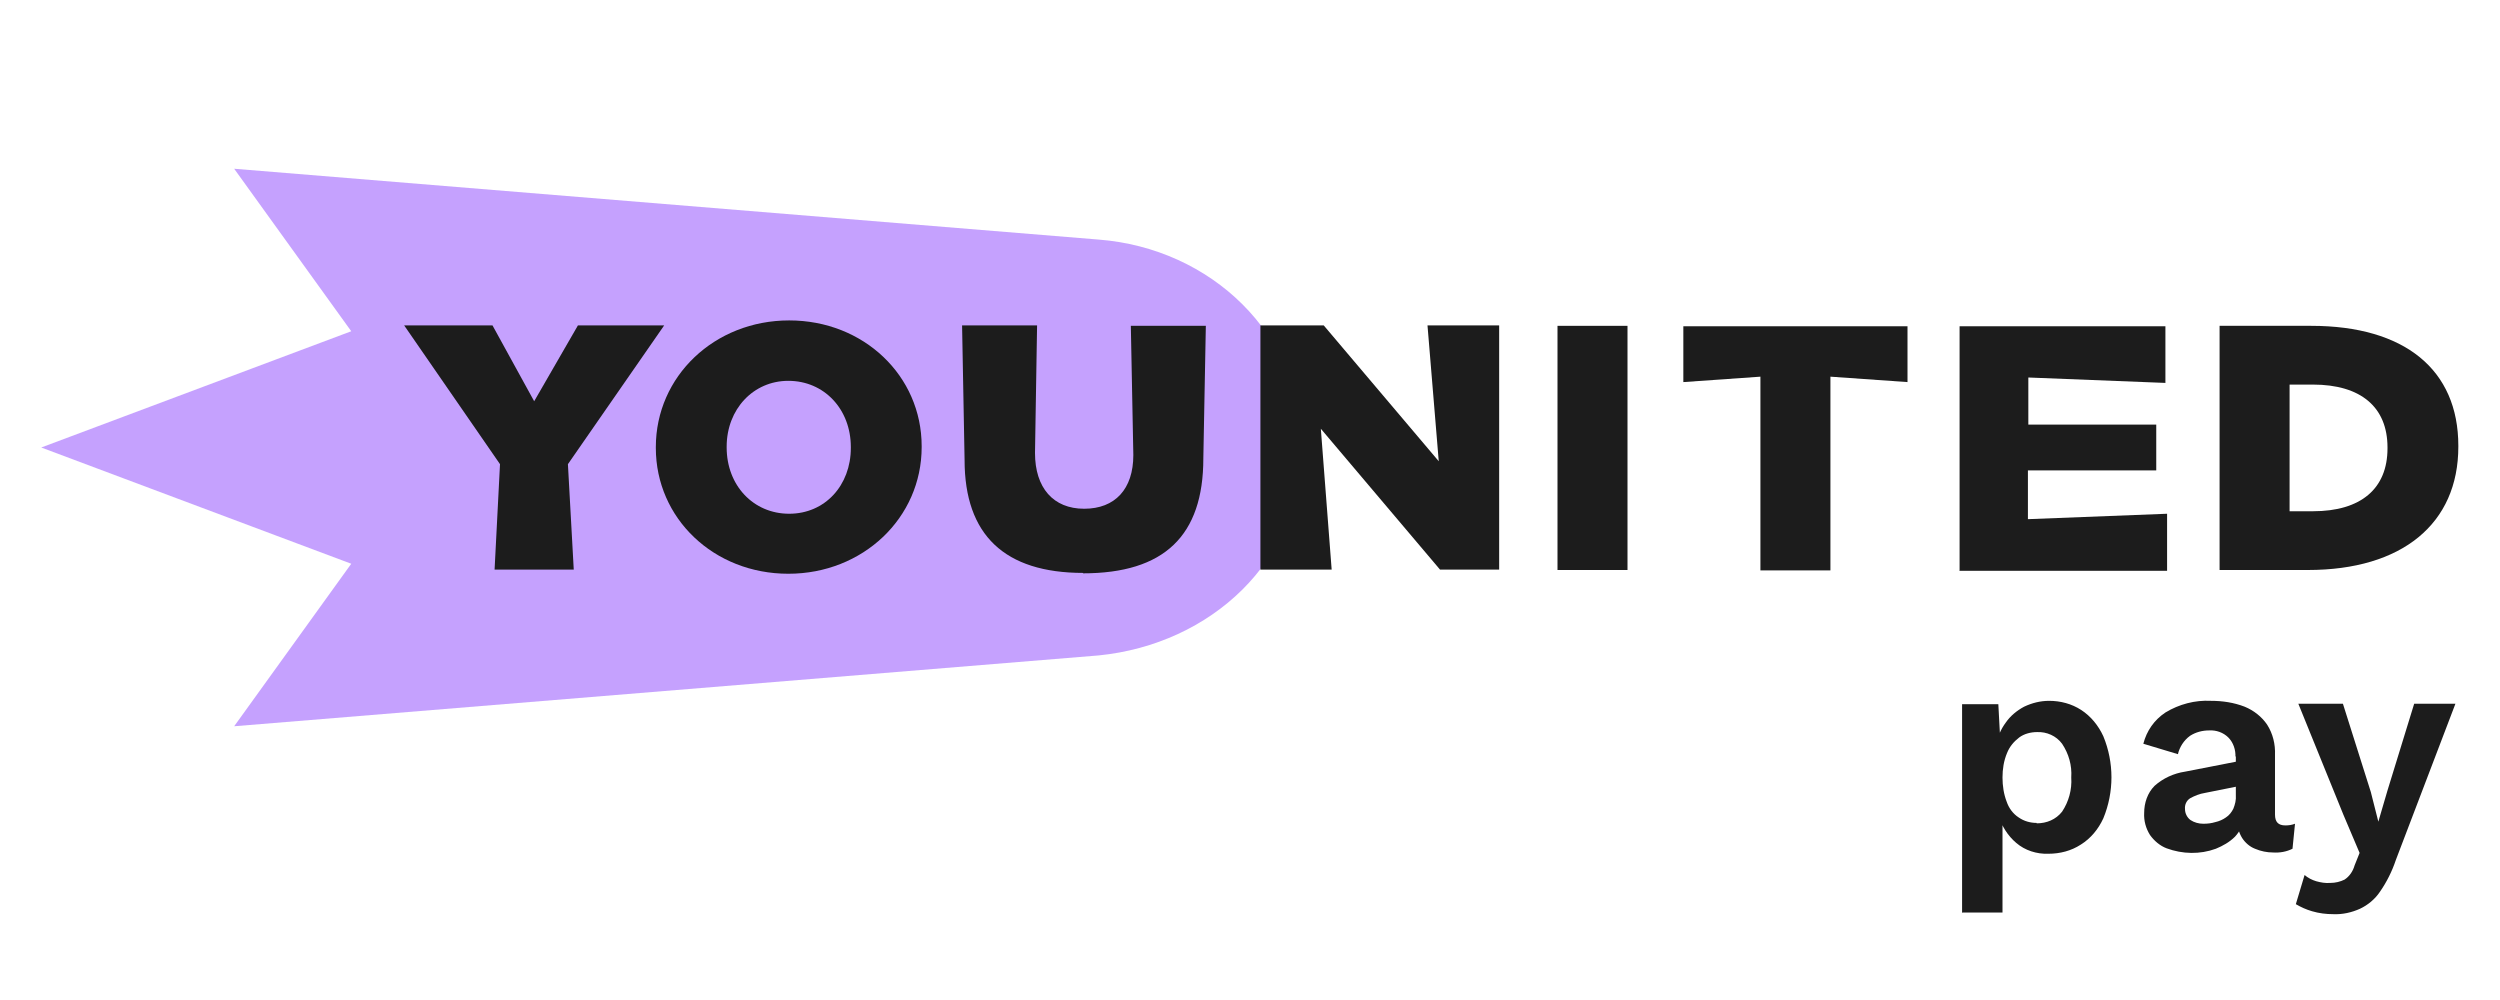 <?xml version="1.0" encoding="UTF-8" standalone="no"?>
<svg xmlns="http://www.w3.org/2000/svg" id="Calque_1" viewBox="0 0 60 24">
  <defs>
    <style>.cls-1{fill:#1c1c1c;}.cls-1,.cls-2{stroke-width:0px;}.cls-2{fill:#c5a1fe;}</style>
  </defs>
  <g id="Calque_2">
    <path class="cls-2" d="m31.25,10.74c0-2.72-2.19-4.78-4.88-4.99l-20.75-1.7,2.81,3.9-7.44,2.79,7.44,2.79-2.81,3.9,20.75-1.7c2.69-.27,4.87-2.27,4.87-4.99" id="Tracé_1111094-2"/>
    <g id="Groupe_38396-2">
      <path class="cls-1" d="m26,13.75c-1.89,0-2.85-.91-2.85-2.71l-.06-3.23h1.8l-.05,3.06c0,.84.44,1.34,1.18,1.34s1.18-.47,1.18-1.29l-.06-3.1h1.8l-.06,3.18c0,1.86-.94,2.76-2.89,2.76" id="Tracé_1110999-8"/>
      <path class="cls-1" d="m34.56,13.67l-2.86-3.38.26,3.38h-1.71v-5.86h1.52l2.76,3.26-.27-3.26h1.72v5.86h-1.43Z" id="Tracé_1111000-8"/>
      <rect class="cls-1" height="5.86" id="Rectangle_34108-8" width="1.68" x="37.38" y="7.82"/>
      <path class="cls-1" d="m42.25,13.69v-4.65l-1.85.13v-1.34h5.38v1.34l-1.85-.13v4.65h-1.68Z" id="Tracé_1111001-8"/>
      <path class="cls-1" d="m47.03,13.69v-5.86h4.94v1.36l-3.29-.13v1.13h3.07v1.1h-3.08v1.17l3.34-.13v1.37h-4.99Z" id="Tracé_1111002-8"/>
      <g id="Groupe_38307-8">
        <path class="cls-1" d="m55.47,7.82h-2.2v5.86h2.12c2.26,0,3.61-1.11,3.61-2.96v-.02c0-1.83-1.29-2.88-3.53-2.88Zm1.83,2.94c0,.97-.64,1.51-1.79,1.51h-.56v-3.04h.56c1.15,0,1.79.54,1.79,1.51v.02Z" id="Tracé_1111003-8"/>
      </g>
      <path class="cls-1" d="m11.87,13.67l.13-2.53-2.3-3.33h2.12l1,1.82,1.05-1.82h2.07l-2.31,3.33.14,2.53h-1.89Z" id="Tracé_1111004-8"/>
      <path class="cls-1" d="m18.92,13.77c-1.79,0-3.18-1.33-3.18-3.02v-.02c0-1.7,1.41-3.04,3.2-3.04s3.18,1.33,3.18,3.02v.02c0,1.7-1.41,3.04-3.2,3.04m0-4.63c-.84,0-1.48.68-1.48,1.58v.02c0,.91.64,1.59,1.5,1.59s1.48-.68,1.48-1.58v-.02c0-.91-.64-1.59-1.5-1.59" id="Tracé_1111005-8"/>
    </g>
    <path class="cls-1" d="m47.09,21.91v-5.01h.87l.06,1.12-.12-.13c.04-.2.12-.39.24-.55.11-.16.27-.29.44-.38.19-.09.39-.14.6-.14.27,0,.54.07.77.22.23.15.41.37.53.63.26.63.26,1.34,0,1.97-.12.26-.3.48-.54.63-.23.15-.5.22-.78.22-.28.01-.56-.08-.77-.26-.2-.17-.35-.4-.42-.66l.09-.15v2.48h-.96Zm1.79-2.15c.24,0,.46-.09.61-.28.16-.24.24-.53.22-.82.02-.29-.06-.57-.22-.81-.14-.19-.37-.29-.6-.28-.15,0-.31.04-.43.13-.13.1-.23.22-.29.37-.08.19-.11.39-.11.59,0,.2.03.4.1.58.05.15.15.29.29.38.13.09.28.13.43.13h0Z"/>
    <path class="cls-1" d="m53.65,18.17c.01-.17-.05-.35-.17-.47-.12-.12-.29-.18-.46-.17-.16,0-.32.04-.46.13-.15.11-.25.27-.29.44l-.83-.25c.08-.31.26-.57.53-.75.33-.2.71-.3,1.09-.28.28,0,.55.04.81.14.22.09.41.24.54.43.14.22.2.47.19.73v1.43c0,.18.08.26.25.26.08,0,.15-.01.23-.04l-.06.6c-.14.07-.3.1-.46.09-.15,0-.3-.03-.44-.09-.13-.05-.24-.15-.31-.26-.08-.13-.12-.28-.11-.43v-.03l.17-.03c-.03.17-.11.33-.23.46-.13.13-.29.22-.46.29-.38.14-.8.13-1.18-.01-.16-.06-.3-.18-.4-.32-.1-.16-.15-.34-.14-.53,0-.24.08-.48.25-.65.2-.18.46-.3.73-.34l1.33-.26v.6s-.85.17-.85.17c-.13.02-.25.07-.36.13-.09.06-.13.16-.12.26,0,.1.05.2.13.26.09.06.2.09.31.09.1,0,.19-.01.29-.04.09-.02.18-.06.25-.11.08-.05.14-.13.18-.21.04-.1.07-.21.06-.33v-.94Z"/>
    <path class="cls-1" d="m58.93,16.89l-1.43,3.75c-.09.27-.22.53-.38.76-.12.18-.29.32-.48.41-.2.09-.42.14-.64.13-.17,0-.34-.02-.51-.07-.14-.04-.27-.1-.39-.17l.21-.7c.08.07.18.12.28.15.11.03.22.05.34.04.12,0,.24-.03.34-.08.12-.08.2-.2.24-.34l.12-.3-.39-.92-1.08-2.66h1.07l.67,2.12.18.71.22-.75.64-2.08h.98Z"/>
  </g>
</svg>
